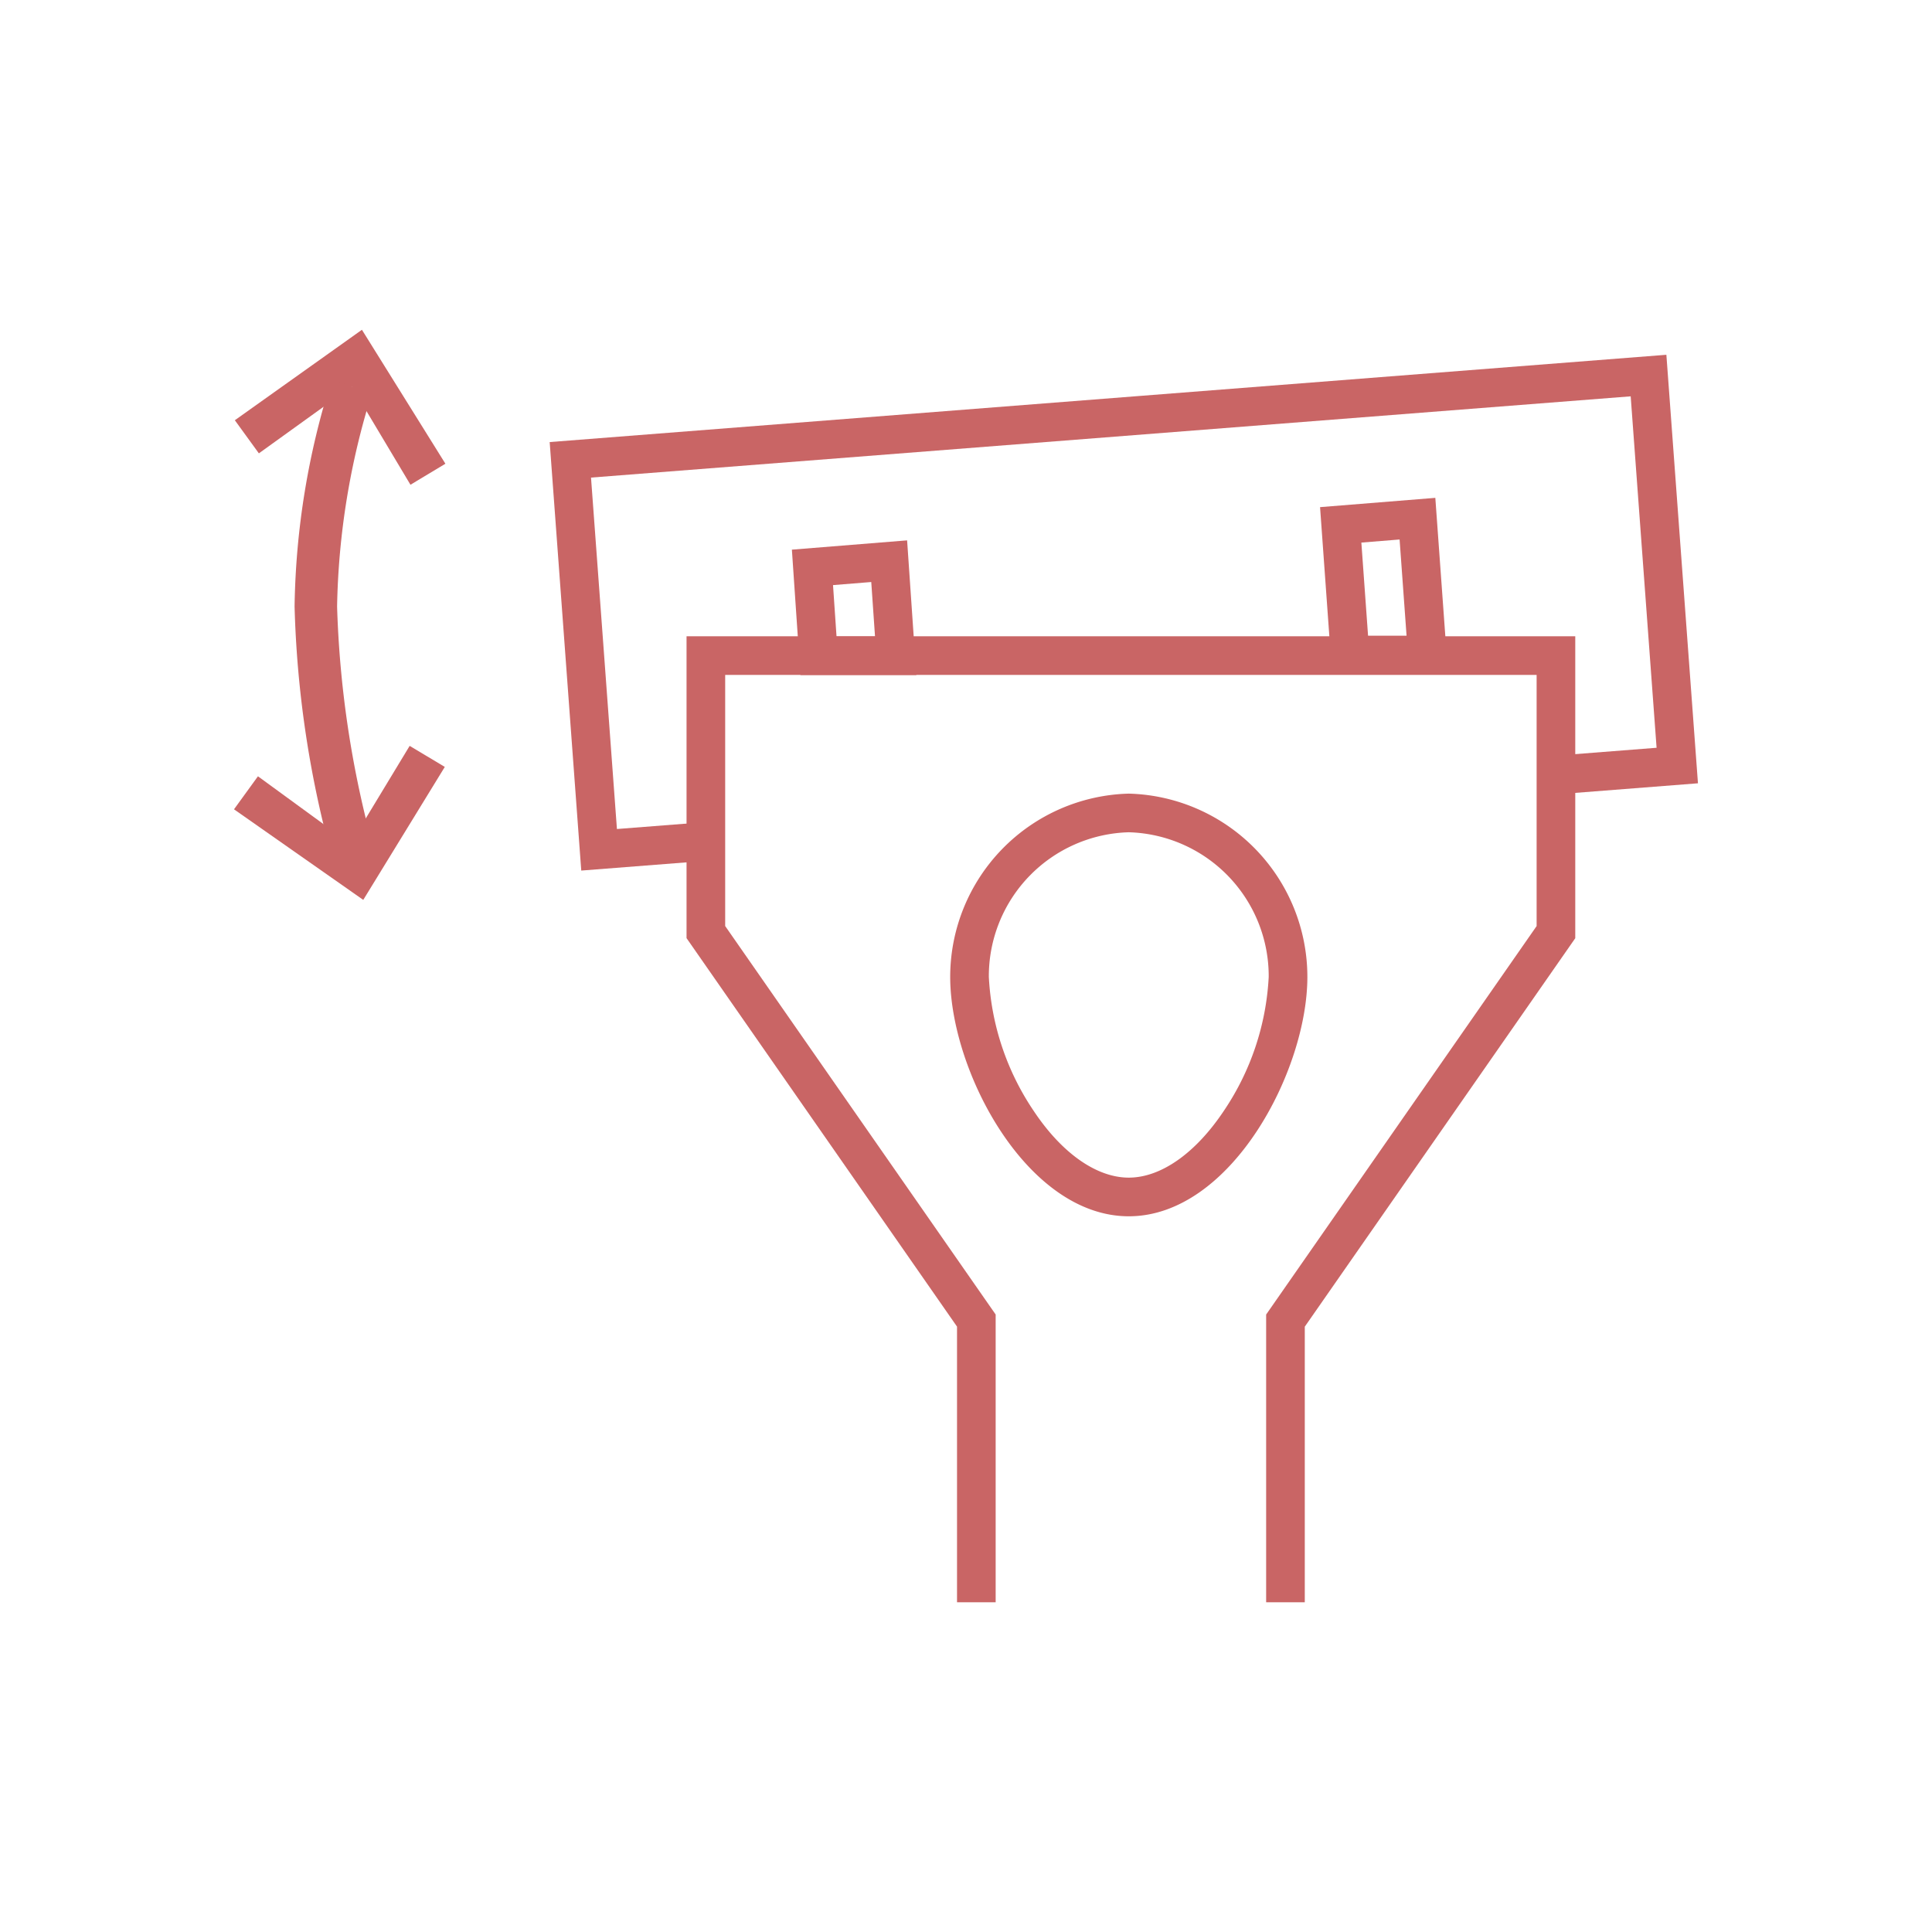 <svg xmlns="http://www.w3.org/2000/svg" width="150" height="150" viewBox="0 0 150 150">
  <g id="グループ_4587" data-name="グループ 4587" transform="translate(15676.844 2094.998)">
    <path id="パス_46474" data-name="パス 46474" d="M102.285,145.593l-2.452-33.269,86.7-6.777,2.452,33.27-10.929.854-.233-2.991,7.95-.621-2.011-27.286-80.72,6.309,2.012,27.285,6.574-.513.234,2.991Z" transform="translate(-15734 -2173)" fill="#c96565"/>
    <path id="パス_46475" data-name="パス 46475" d="M165.82,119.888l.541,7.469h-2.989l-.52-7.229Zm2.774-3.233-8.949.721.934,12.981h9.006Z" transform="translate(-15734 -2173)" fill="#c96565"/>
    <path id="パス_46476" data-name="パス 46476" d="M124.8,123.19l.292,4.225h-2.988l-.272-3.986Zm2.784-3.234-8.946.721.663,9.738h9Z" transform="translate(-15734 -2173)" fill="#c96565"/>
    <path id="パス_46477" data-name="パス 46477" d="M158.459,202.4h-3V180.063l21-30.161V130.4h-63v19.5l21,30.161V202.4h-3V181l-21-30.161V127.4h69v23.444l-21,30.161Z" transform="translate(-15734 -2173)" fill="#c96565"/>
    <path id="パス_46478" data-name="パス 46478" d="M75.389,110.629l9.867-7.023,6.481,10.4-2.713,1.632-4.557-7.631L77.255,113.2Z" transform="translate(-15734 -2173)" fill="#c96565"/>
    <path id="パス_46479" data-name="パス 46479" d="M91.69,137.545l-6.331,10.324-10.035-7.033,1.859-2.563,7.179,5.238,4.6-7.6Z" transform="translate(-15734 -2173)" fill="#c96565"/>
    <path id="パス_46480" data-name="パス 46480" d="M82.835,144.226a81.458,81.458,0,0,1-2.808-19.136,60.788,60.788,0,0,1,2.879-17.617l3.122,1.066a58.571,58.571,0,0,0-2.7,16.551,79.587,79.587,0,0,0,2.685,18.243Z" transform="translate(-15734 -2173)" fill="#c96565"/>
    <path id="パス_46481" data-name="パス 46481" d="M144.793,142.619a11.179,11.179,0,0,1,10.865,11.228,20.435,20.435,0,0,1-3.466,10.376c-2.2,3.312-4.9,5.21-7.4,5.21s-5.207-1.9-7.4-5.21a20.426,20.426,0,0,1-3.463-10.375,11.179,11.179,0,0,1,10.866-11.229m0-3a14.24,14.24,0,0,0-13.866,14.229c0,7.312,5.946,18.586,13.866,18.586s13.865-11.274,13.865-18.586a14.24,14.24,0,0,0-13.865-14.229" transform="translate(-15734 -2173)" fill="#c96565"/>
    <path id="パス_46586" data-name="パス 46586" d="M206.656,227.5h-149V78.5h149Zm.5-149.5h-150V228h150Z" transform="translate(-15734 -2173)" fill="none"/>
  </g>
</svg>